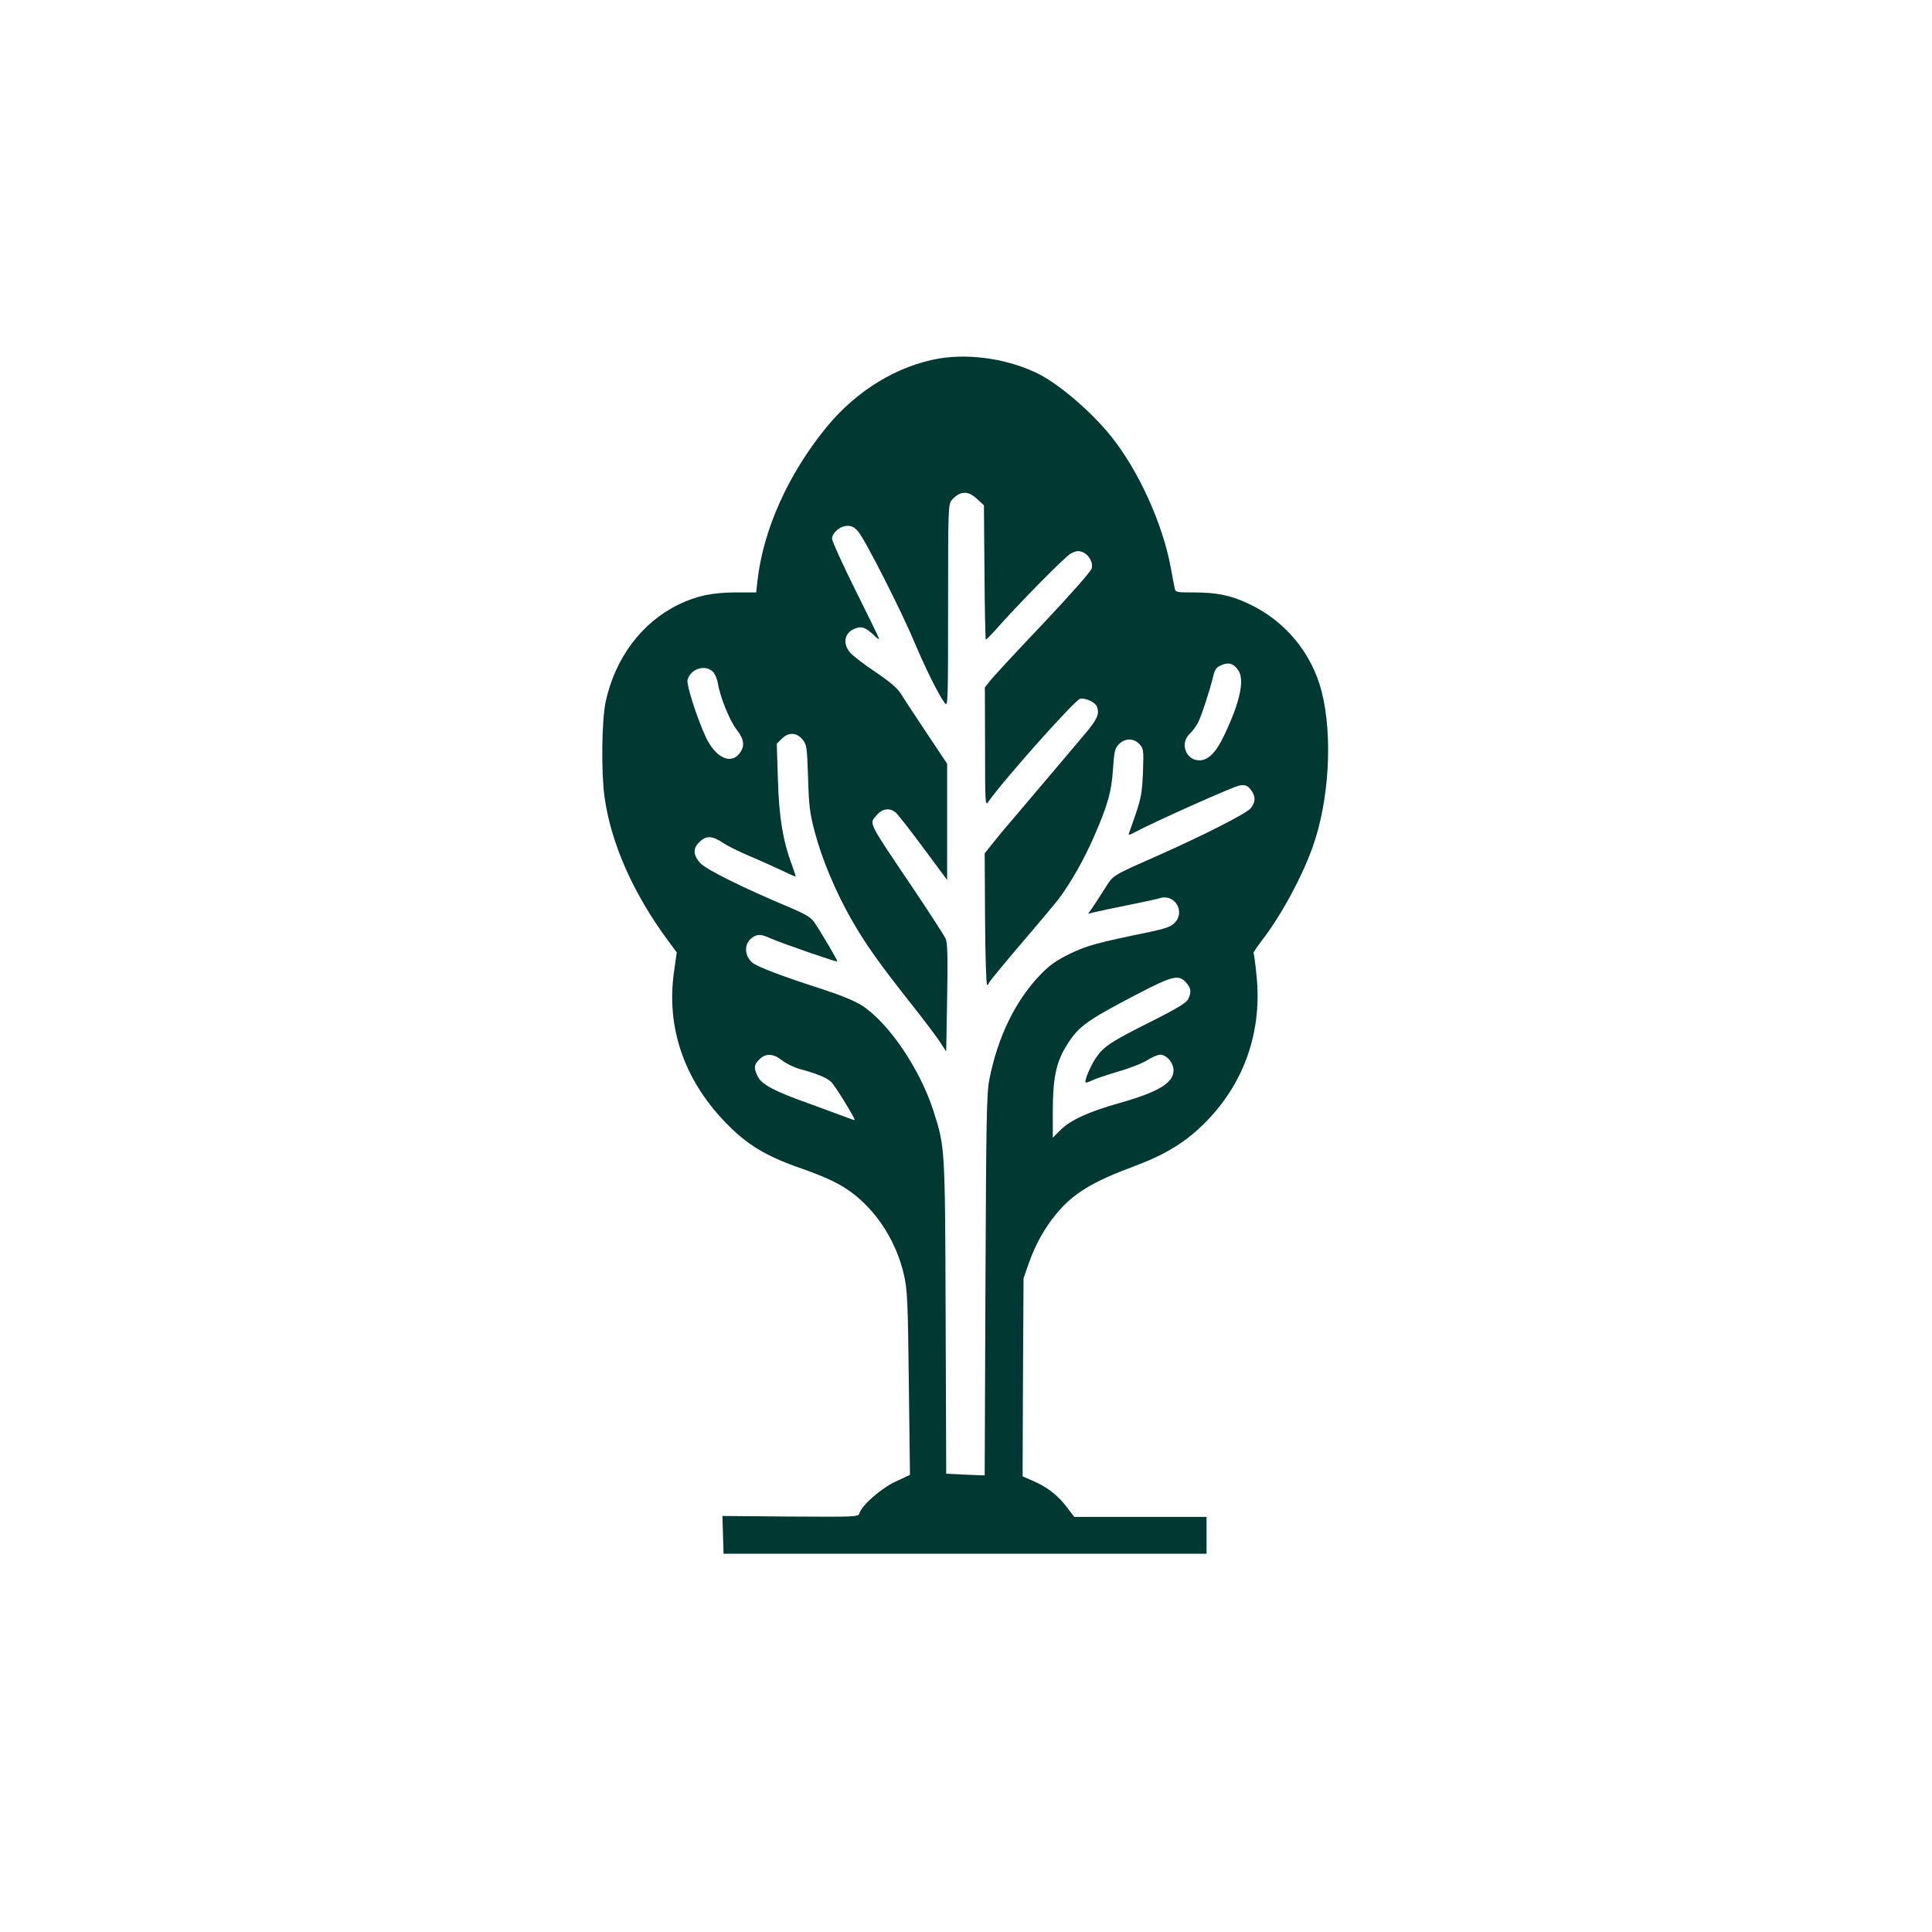 <?xml version="1.0" standalone="no"?>
<!DOCTYPE svg PUBLIC "-//W3C//DTD SVG 20010904//EN"
 "http://www.w3.org/TR/2001/REC-SVG-20010904/DTD/svg10.dtd">
<svg version="1.0" xmlns="http://www.w3.org/2000/svg"
 width="1024pt" height="1024pt" viewBox="0 0 1024 1024"
 preserveAspectRatio="xMidYMid meet">

<g transform="translate(0,1024) scale(0.1,-0.1)"
fill="#003932" stroke="none">
<path d="M4978 8340 c-221 -38 -439 -170 -598 -365 -202 -247 -335 -543 -365
-812 l-7 -63 -106 0 c-126 0 -210 -18 -307 -65 -194 -95 -335 -283 -385 -515
-21 -100 -24 -371 -6 -504 35 -247 151 -510 337 -762 l46 -62 -14 -98 c-43
-295 50 -570 267 -798 115 -121 218 -184 410 -250 141 -50 215 -86 285 -143
125 -102 217 -252 256 -419 18 -81 21 -133 26 -575 l6 -486 -77 -36 c-78 -37
-178 -125 -191 -168 -6 -19 -18 -19 -366 -17 l-360 3 3 -100 3 -100 1280 0
1280 0 0 97 0 98 -350 0 -351 0 -39 51 c-47 63 -107 109 -180 140 l-55 24 2
525 3 525 28 80 c36 102 84 187 147 263 90 108 193 170 415 252 134 50 231
104 317 178 244 212 361 508 328 829 -6 65 -14 120 -16 122 -2 2 17 30 41 62
102 131 213 335 271 496 89 246 109 592 49 828 -53 205 -194 375 -387 465 -98
46 -169 60 -295 60 -88 0 -93 1 -97 23 -3 12 -12 62 -21 110 -43 232 -169 510
-314 692 -103 129 -269 272 -382 331 -158 80 -362 112 -531 84z m200 -744 l37
-34 3 -356 c1 -196 5 -356 7 -356 3 0 22 19 43 42 125 142 376 397 406 413 27
15 41 17 61 10 35 -13 60 -55 51 -88 -3 -15 -114 -140 -257 -292 -139 -146
-265 -282 -280 -302 l-29 -36 1 -316 c0 -300 1 -315 17 -291 77 111 457 538
486 546 28 7 81 -18 90 -41 14 -38 3 -65 -56 -136 -92 -109 -271 -321 -363
-429 -45 -52 -103 -121 -129 -154 l-47 -59 2 -348 c1 -192 6 -349 11 -349 4 0
8 4 8 8 0 5 75 96 166 203 92 107 184 217 205 244 63 84 134 209 183 321 77
174 97 247 105 366 6 94 10 111 31 133 31 33 79 34 109 1 22 -24 23 -30 19
-148 -4 -104 -10 -137 -37 -218 -18 -52 -35 -101 -38 -108 -3 -8 4 -8 24 3
106 57 535 249 564 252 30 4 40 0 58 -22 27 -35 27 -65 0 -99 -21 -27 -257
-147 -504 -256 -236 -105 -223 -96 -272 -174 -25 -39 -54 -84 -65 -100 l-21
-29 29 7 c16 4 94 21 174 37 80 16 160 33 179 39 79 23 135 -74 76 -132 -19
-20 -49 -30 -133 -48 -278 -57 -329 -71 -421 -115 -72 -35 -107 -60 -154 -108
-134 -138 -229 -333 -273 -557 -15 -75 -17 -206 -21 -1092 l-4 -1008 -102 4
-102 5 -3 828 c-3 906 -3 901 -64 1093 -71 223 -237 468 -380 561 -36 23 -111
54 -200 83 -230 74 -358 123 -383 146 -49 46 -38 118 21 141 20 7 38 4 82 -16
60 -26 345 -125 350 -121 3 3 -87 157 -121 206 -19 28 -44 43 -128 79 -246
103 -449 203 -479 238 -36 41 -38 76 -5 108 37 38 69 37 130 -4 22 -15 87 -47
144 -71 57 -24 133 -59 170 -76 36 -18 67 -31 68 -30 1 1 -7 27 -18 57 -49
129 -70 255 -76 456 l-6 191 26 26 c36 36 78 35 110 -3 23 -28 24 -37 30 -203
4 -151 9 -188 36 -290 39 -146 109 -312 194 -462 76 -132 143 -227 316 -446
67 -85 137 -177 154 -204 l32 -49 5 284 c4 225 2 290 -8 314 -8 17 -84 135
-170 263 -246 365 -236 344 -196 391 30 36 70 41 102 14 11 -10 77 -94 146
-187 l126 -170 0 308 0 308 -108 162 c-59 88 -120 181 -135 206 -21 33 -57 64
-138 119 -60 40 -121 87 -134 103 -41 49 -29 106 28 127 34 13 53 6 95 -32 17
-17 32 -28 32 -24 0 3 -56 119 -125 257 -69 138 -125 262 -125 274 0 32 43 69
82 69 23 0 38 -8 57 -31 37 -43 229 -422 296 -582 57 -136 131 -286 163 -327
16 -22 17 7 17 516 0 525 1 539 20 561 44 49 84 51 133 6z m1382 -904 c39 -49
15 -168 -71 -348 -43 -92 -85 -134 -132 -134 -72 0 -105 91 -51 141 14 13 34
40 44 59 18 36 62 170 81 248 8 34 17 46 41 56 39 17 63 11 88 -22z m-2783
-11 c12 -11 24 -39 28 -63 12 -74 63 -199 100 -246 40 -52 44 -87 14 -126 -47
-60 -127 -21 -178 87 -47 102 -103 276 -97 303 15 58 91 84 133 45z m2508
-1647 c28 -30 31 -51 13 -89 -9 -19 -55 -48 -192 -117 -216 -108 -256 -134
-296 -193 -30 -44 -64 -124 -56 -132 2 -3 17 2 33 10 15 8 78 29 138 47 61 17
131 45 156 61 25 16 56 29 68 29 34 0 71 -43 71 -83 0 -67 -80 -115 -289 -174
-160 -45 -258 -90 -310 -142 l-41 -41 0 141 c0 168 17 253 66 336 67 111 103
138 374 280 194 101 226 109 265 67z m-2140 -414 c21 -17 63 -37 94 -46 92
-25 141 -45 166 -68 19 -17 125 -189 125 -202 0 -2 -24 6 -52 17 -29 11 -116
43 -193 71 -183 65 -249 101 -269 143 -22 45 -20 62 9 90 33 34 73 32 120 -5z"/>
</g>
</svg>
